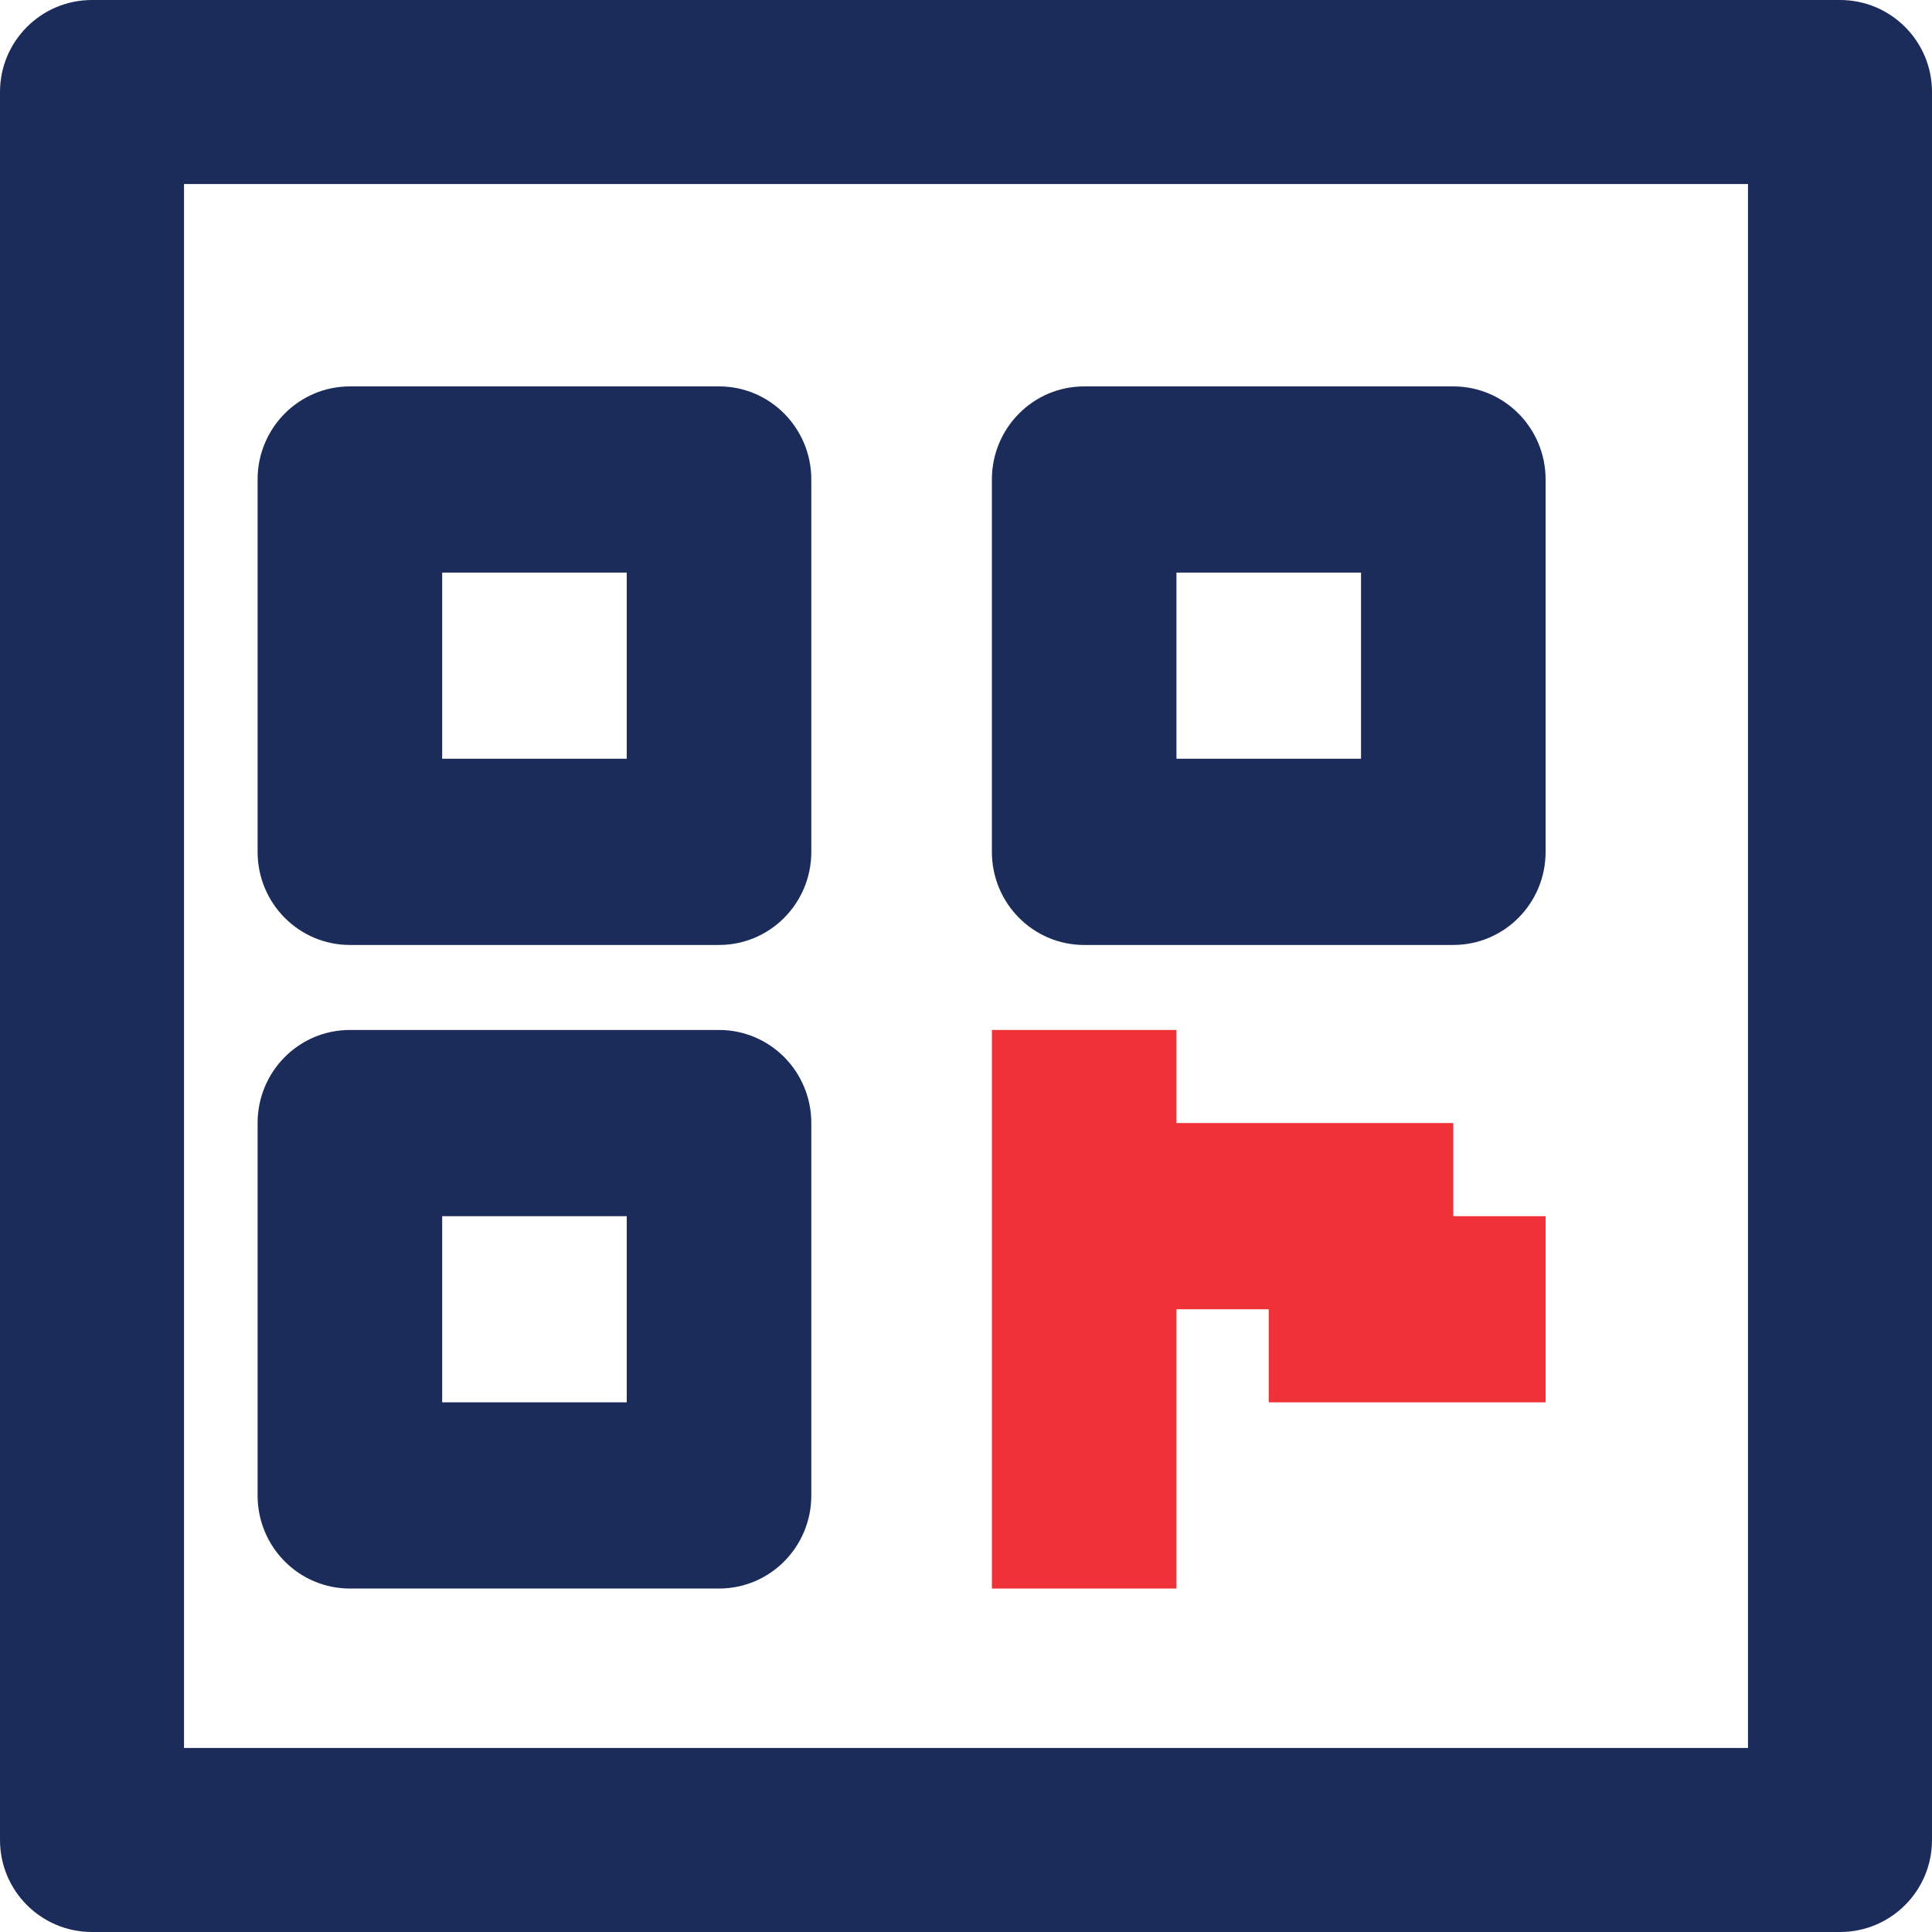 <?xml version="1.0" encoding="UTF-8"?>
<svg width="45px" height="45px" viewBox="0 0 45 45" version="1.1" xmlns="http://www.w3.org/2000/svg" xmlns:xlink="http://www.w3.org/1999/xlink">
    <title>2001</title>
    <g id="B4_Plataforma_cobro_masivo_Entrega" stroke="none" stroke-width="1" fill="none" fill-rule="evenodd">
        <g id="00.B4Soluciones_Plataforma_propuesta_diagrama_1" transform="translate(-845, -995)">
            <g id="Group-13" transform="translate(390, 985)">
                <g id="QR" transform="translate(455, 10)">
                    <path d="M4.286,40.714 L40.714,40.714 L40.714,4.286 L4.286,4.286 L4.286,40.714 Z M42.857,0 L2.143,0 C0.958,0 0,0.96 0,2.143 L0,42.857 C0,44.042 0.958,45 2.143,45 L42.857,45 C44.042,45 45,44.042 45,42.857 L45,2.143 C45,0.96 44.042,0 42.857,0 L42.857,0 Z" id="Fill-10" fill="#1C2C5A"></path>
                    <g id="Group-14" transform="translate(6, 9)">
                        <polygon id="Fill-5" fill="#EF3238" points="27.85 19.327 27.85 17.158 21.402 17.158 21.402 14.99 17.103 14.99 17.103 28 21.402 28 21.402 21.495 23.551 21.495 23.551 23.663 30 23.663 30 19.327"></polygon>
                        <path d="M4.299,8.673 L8.598,8.673 L8.598,4.337 L4.299,4.337 L4.299,8.673 Z M2.15,13.01 L10.748,13.01 C11.936,13.01 12.897,12.039 12.897,10.842 L12.897,2.168 C12.897,0.971 11.936,0 10.748,0 L2.15,0 C0.961,0 0,0.971 0,2.168 L0,10.842 C0,12.039 0.961,13.01 2.15,13.01 L2.15,13.01 Z" id="Fill-11" fill="#1C2C5A"></path>
                        <path d="M4.299,23.663 L8.598,23.663 L8.598,19.327 L4.299,19.327 L4.299,23.663 Z M2.15,28 L10.748,28 C11.936,28 12.897,27.031 12.897,25.832 L12.897,17.158 C12.897,15.959 11.936,14.99 10.748,14.99 L2.15,14.99 C0.961,14.99 0,15.959 0,17.158 L0,25.832 C0,27.031 0.961,28 2.15,28 L2.15,28 Z" id="Fill-12" fill="#1C2C5A"></path>
                        <path d="M21.402,8.673 L25.701,8.673 L25.701,4.337 L21.402,4.337 L21.402,8.673 Z M19.252,13.01 L27.85,13.01 C29.039,13.01 30,12.039 30,10.842 L30,2.168 C30,0.971 29.039,0 27.85,0 L19.252,0 C18.064,0 17.103,0.971 17.103,2.168 L17.103,10.842 C17.103,12.039 18.064,13.01 19.252,13.01 L19.252,13.01 Z" id="Fill-13" fill="#1C2C5A"></path>
                    </g>
                </g>
            </g>
        </g>
    </g>
</svg>